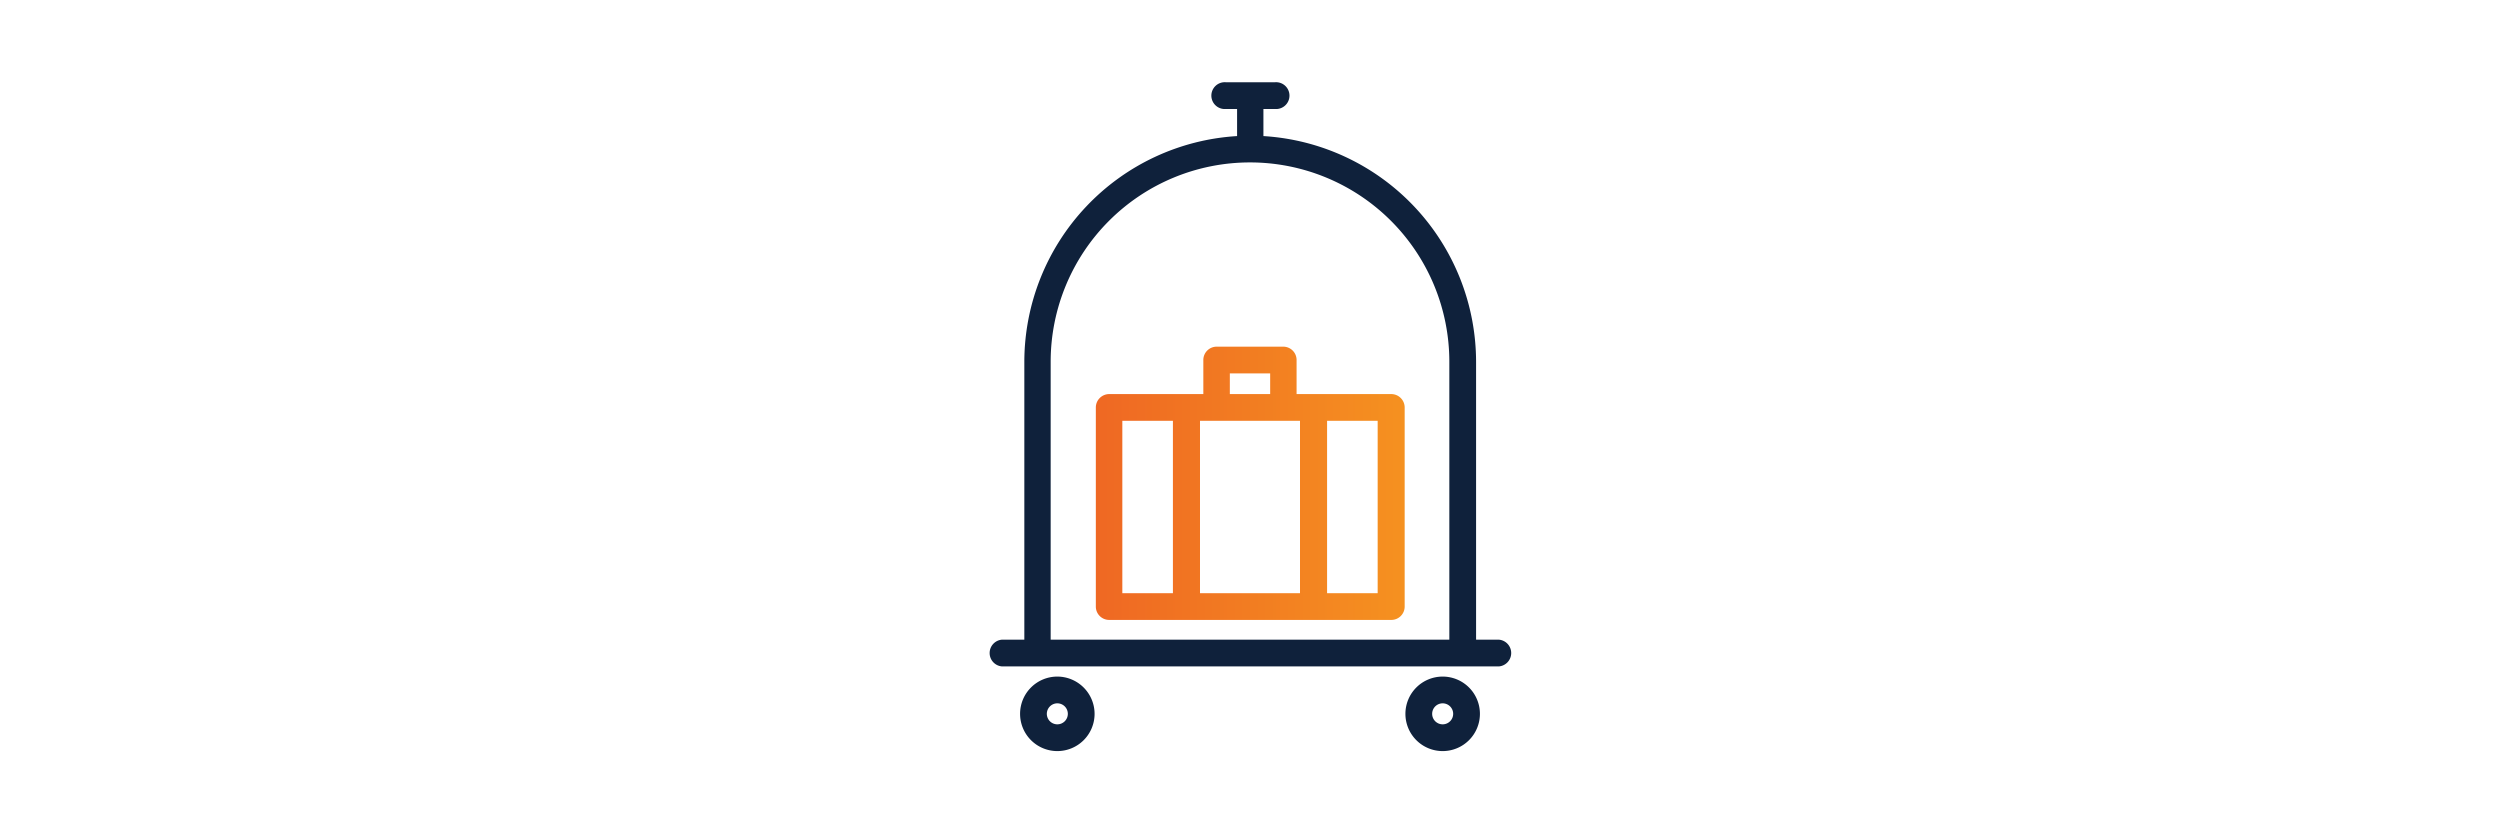 <svg id="Layer_1" data-name="Layer 1" xmlns="http://www.w3.org/2000/svg" xmlns:xlink="http://www.w3.org/1999/xlink" viewBox="0 0 300 100"><defs><style>.cls-1{fill:#0f213b;}.cls-2{fill:url(#linear-gradient);}</style><linearGradient id="linear-gradient" x1="131.47" y1="58" x2="168.53" y2="58" gradientUnits="userSpaceOnUse"><stop offset="0" stop-color="#ef6823"/><stop offset="1" stop-color="#f59120"/></linearGradient></defs><path class="cls-1" d="M126.08,76.76V43.41a23.92,23.92,0,1,1,47.84,0V76.76Zm53.73,0h-2.68V43.41a27.17,27.17,0,0,0-25.52-27.08V13.08H153a1.61,1.61,0,1,0,0-3.21h-5.9a1.61,1.61,0,1,0,0,3.21h1.35v3.25a27.17,27.17,0,0,0-25.53,27.08V76.76h-2.68a1.61,1.61,0,0,0,0,3.21h59.62a1.61,1.61,0,0,0,0-3.21Z"/><path class="cls-1" d="M126.88,86.92a1.26,1.26,0,1,1,1.26-1.26,1.26,1.26,0,0,1-1.26,1.26Zm0-5.73a4.47,4.47,0,1,0,4.47,4.47,4.48,4.48,0,0,0-4.47-4.47Z"/><path class="cls-1" d="M173.12,86.92a1.26,1.26,0,1,1,0-2.52,1.26,1.26,0,1,1,0,2.52Zm0-5.73a4.47,4.47,0,1,0,4.47,4.47,4.47,4.47,0,0,0-4.47-4.47Z"/><path class="cls-2" d="M165.32,71.18h-6.07V50.5h6.07V71.18ZM134.68,50.5h6.07V71.18h-6.07V50.5Zm12.9-5.69h4.84v2.48h-4.84V44.81ZM156,50.5V71.18H144V50.5Zm10.89-3.21h-11.3V43.2a1.6,1.6,0,0,0-1.6-1.6H146a1.6,1.6,0,0,0-1.6,1.6v4.09h-11.3a1.61,1.61,0,0,0-1.6,1.61V72.79a1.6,1.6,0,0,0,1.6,1.6h33.86a1.6,1.6,0,0,0,1.6-1.6V48.9a1.61,1.61,0,0,0-1.6-1.61Z"/></svg>